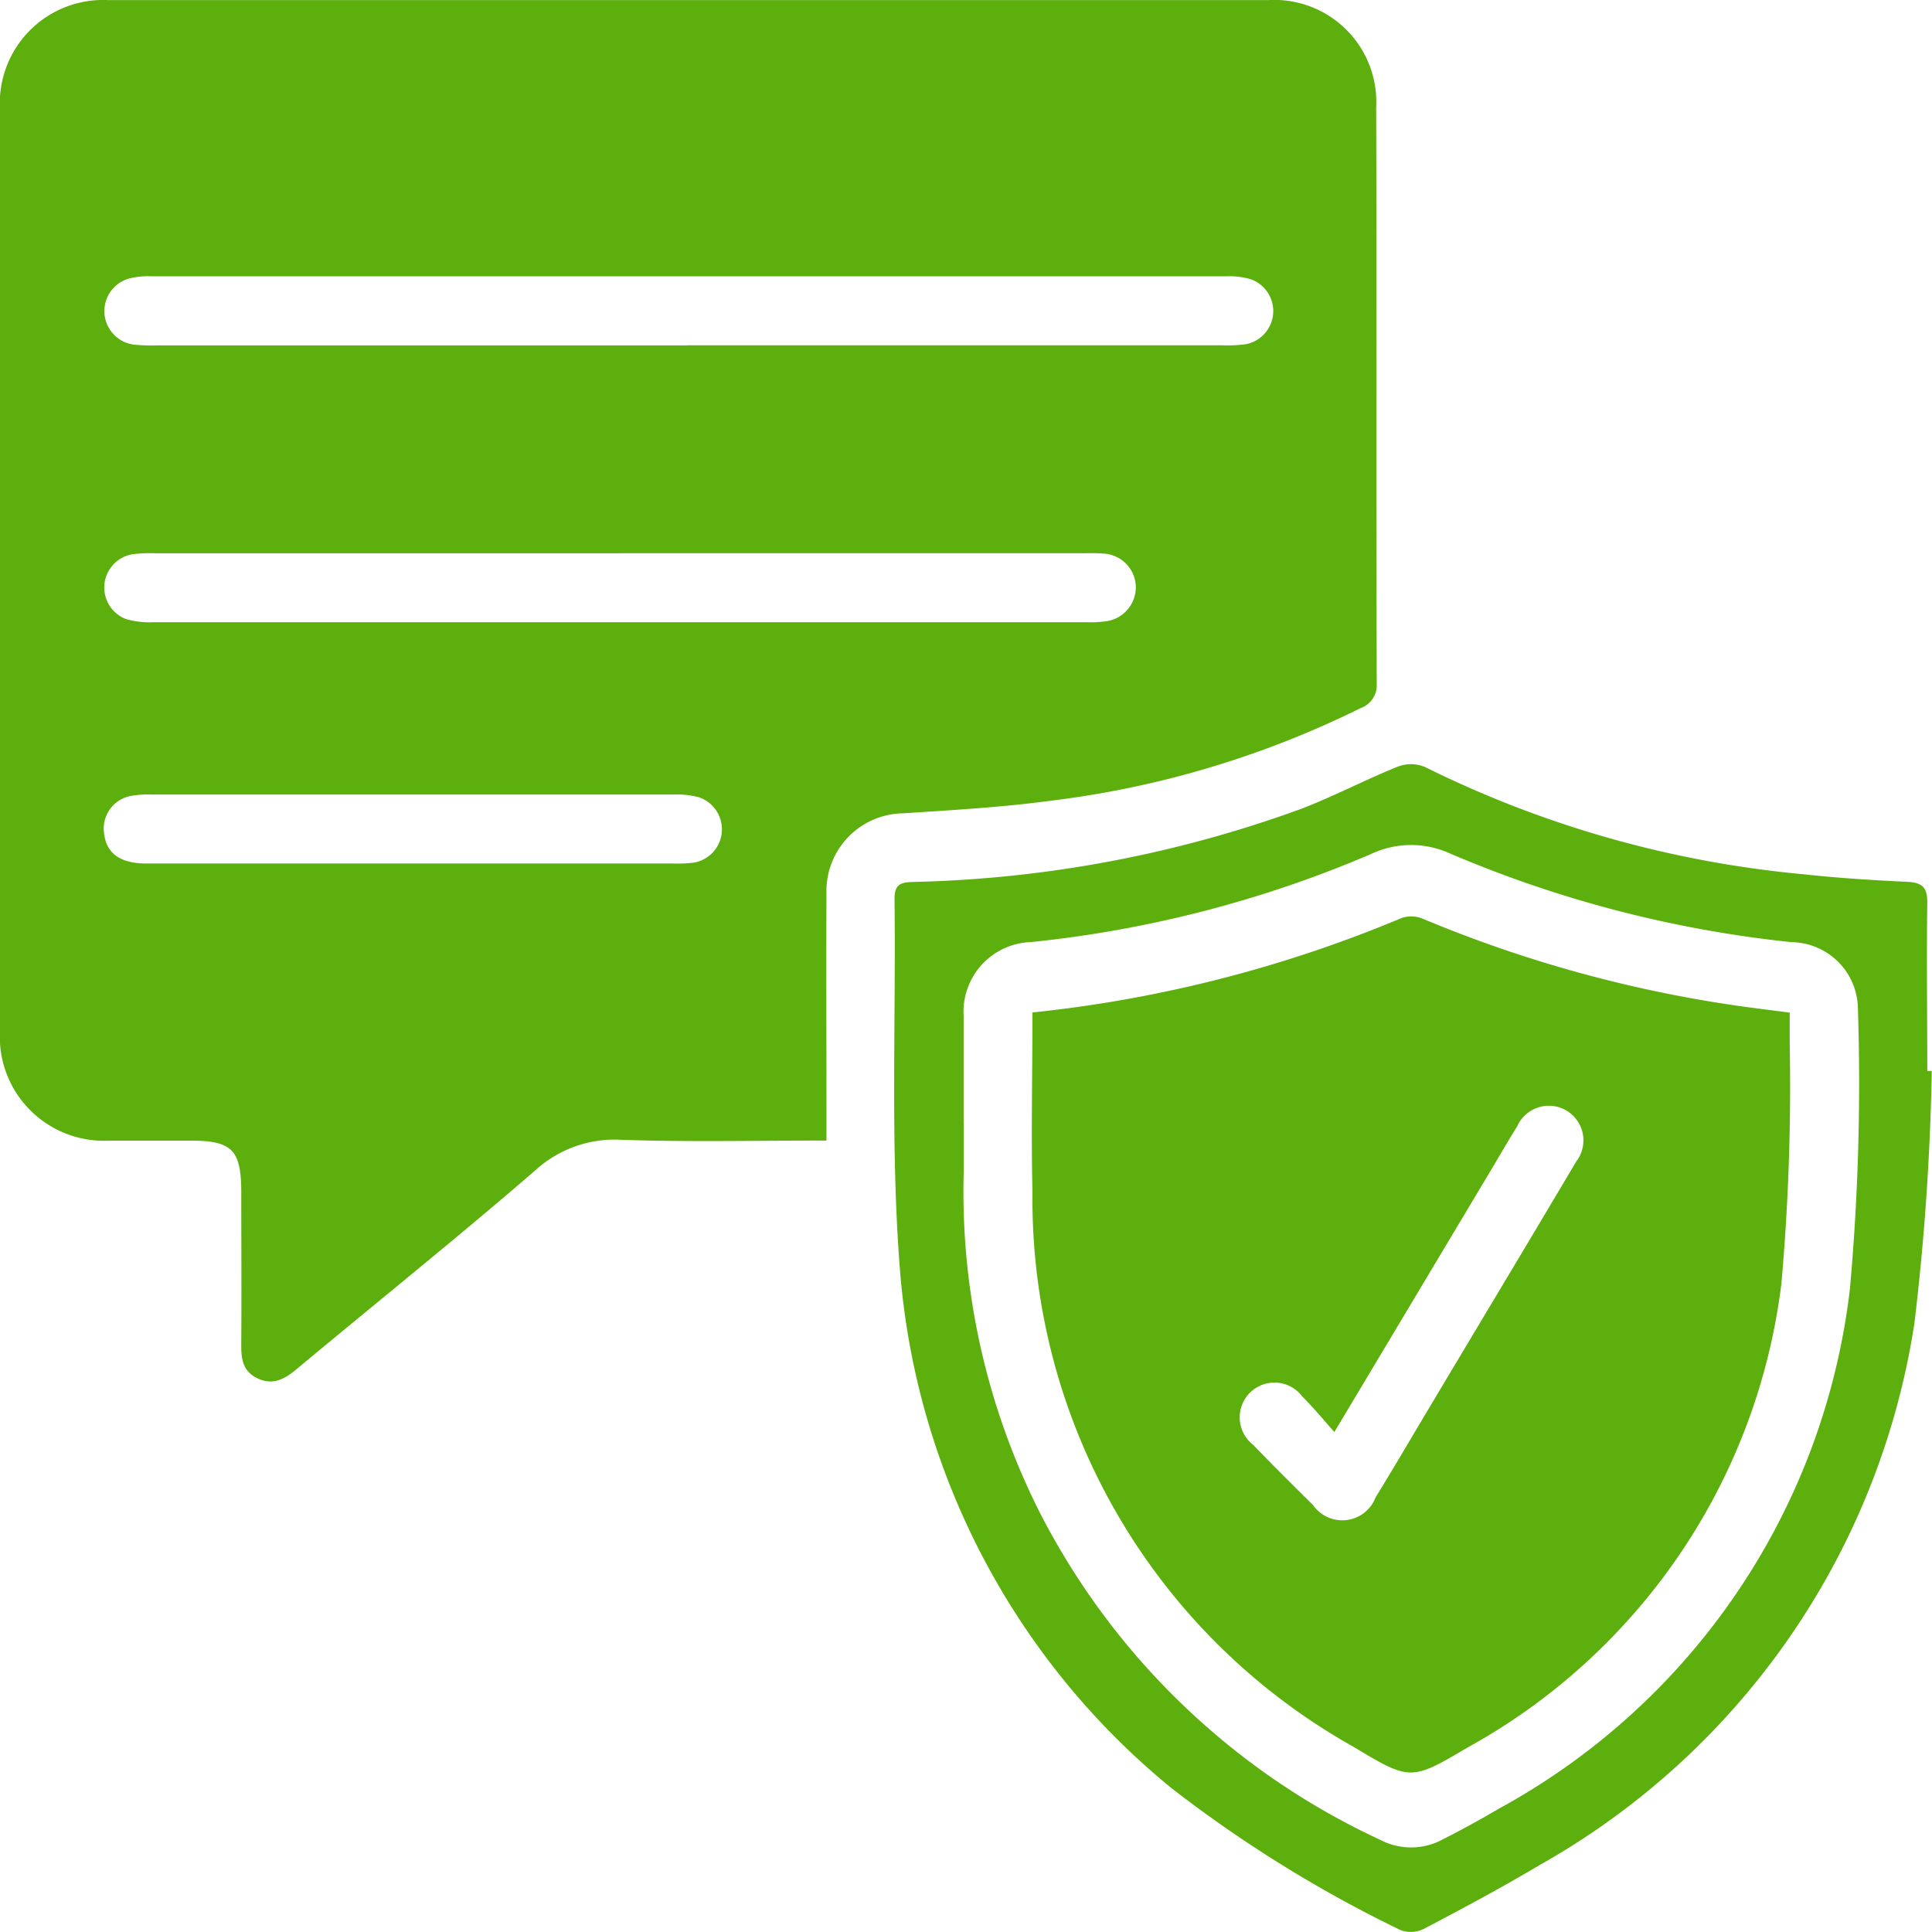 <svg xmlns="http://www.w3.org/2000/svg" width="32" height="32" viewBox="0 0 32 32">
  <g id="Group_73226" data-name="Group 73226" transform="translate(-985.841 -1087.714)">
    <path id="Path_99135" data-name="Path 99135" d="M493.685,272.605c-1.165,0-2.277.026-3.386-.012a1.949,1.949,0,0,0-1.444.516c-1.29,1.113-2.62,2.18-3.93,3.272-.2.168-.4.289-.663.161s-.268-.353-.266-.6c.006-.827,0-1.654,0-2.481,0-.7-.153-.854-.834-.854-.456,0-.913,0-1.369,0A1.723,1.723,0,0,1,480,270.779q0-7.625,0-15.249a1.711,1.711,0,0,1,1.8-1.814q9.6,0,19.194,0a1.691,1.691,0,0,1,1.8,1.775c.009,3.184,0,6.367.009,9.551a.4.4,0,0,1-.266.4,15.9,15.9,0,0,1-5.152,1.537c-.8.107-1.616.153-2.426.206a1.287,1.287,0,0,0-1.27,1.323c-.006,1.229,0,2.457,0,3.686v.41m-2.3-13.171q4.424,0,8.847,0a2.275,2.275,0,0,0,.4-.018.559.559,0,0,0,.08-1.076,1.243,1.243,0,0,0-.394-.049q-8.915,0-17.828,0a1.273,1.273,0,0,0-.362.039.56.56,0,0,0,.078,1.092,2.884,2.884,0,0,0,.4.014h8.78m-1.128,3.443q-3.838,0-7.674,0a2.364,2.364,0,0,0-.4.017.559.559,0,0,0-.1,1.073,1.434,1.434,0,0,0,.459.052q7.724,0,15.449,0a1.9,1.9,0,0,0,.332-.017.569.569,0,0,0,.484-.59.563.563,0,0,0-.545-.53c-.11-.01-.222-.006-.333-.006h-7.674m-3.434,5.139h4.3a2.325,2.325,0,0,0,.366-.014.56.56,0,0,0,.083-1.083,1.461,1.461,0,0,0-.428-.045q-4.3,0-8.608,0a1.723,1.723,0,0,0-.365.022.55.55,0,0,0-.447.642c.043.315.27.477.69.478,1.468,0,2.936,0,4.4,0" transform="translate(505.841 834)" fill="#5caf0d"/>
    <path id="Path_99136" data-name="Path 99136" d="M515.7,274.565a41.007,41.007,0,0,1-.287,4.169,12.461,12.461,0,0,1-6.22,8.983c-.621.37-1.26.711-1.9,1.047a.486.486,0,0,1-.393.023,21.359,21.359,0,0,1-3.794-2.352,12.331,12.331,0,0,1-4.5-8.636c-.155-2.022-.061-4.063-.086-6.1,0-.275.159-.266.348-.273a20.053,20.053,0,0,0,6.361-1.2c.55-.208,1.073-.485,1.618-.706a.612.612,0,0,1,.453,0,17.773,17.773,0,0,0,6.25,1.777c.574.063,1.152.1,1.73.127.258.01.35.087.346.352-.013.927,0,1.855,0,2.782l.079,0m-16.039.875c0,.268,0,.536,0,.8a11.794,11.794,0,0,0,1.254,5.626,12.005,12.005,0,0,0,5.652,5.437,1.1,1.1,0,0,0,1.029-.011q.476-.242.937-.513a11.3,11.3,0,0,0,5.806-8.6,38.1,38.1,0,0,0,.133-4.648,1.115,1.115,0,0,0-1.1-1.1,19.54,19.54,0,0,1-5.657-1.469,1.555,1.555,0,0,0-1.316.013,19.292,19.292,0,0,1-5.626,1.455,1.154,1.154,0,0,0-1.113,1.223c0,.593,0,1.184,0,1.776" transform="translate(502.137 830.895)" fill="#5caf0d"/>
    <path id="Path_99137" data-name="Path 99137" d="M501.371,274.207a21.584,21.584,0,0,0,6.125-1.568.5.5,0,0,1,.342.015,21.411,21.411,0,0,0,5.188,1.438c.285.041.57.075.89.117,0,.177,0,.342,0,.507a36.948,36.948,0,0,1-.137,3.978,10.19,10.19,0,0,1-5.2,7.688c-.932.551-.949.553-1.882-.009a10.4,10.4,0,0,1-5.323-9.188c-.023-.981,0-1.963,0-2.979m5,6.95c-.2-.227-.359-.417-.531-.589a.576.576,0,1,0-.815.8c.325.336.656.667.99.995a.591.591,0,0,0,1.039-.123c.28-.456.55-.917.824-1.376.834-1.4,1.672-2.791,2.5-4.189a.573.573,0,1,0-.977-.584c-.154.246-.3.5-.446.745l-2.585,4.323" transform="translate(501.568 830.277)" fill="#5caf0d"/>
  </g>
</svg>
